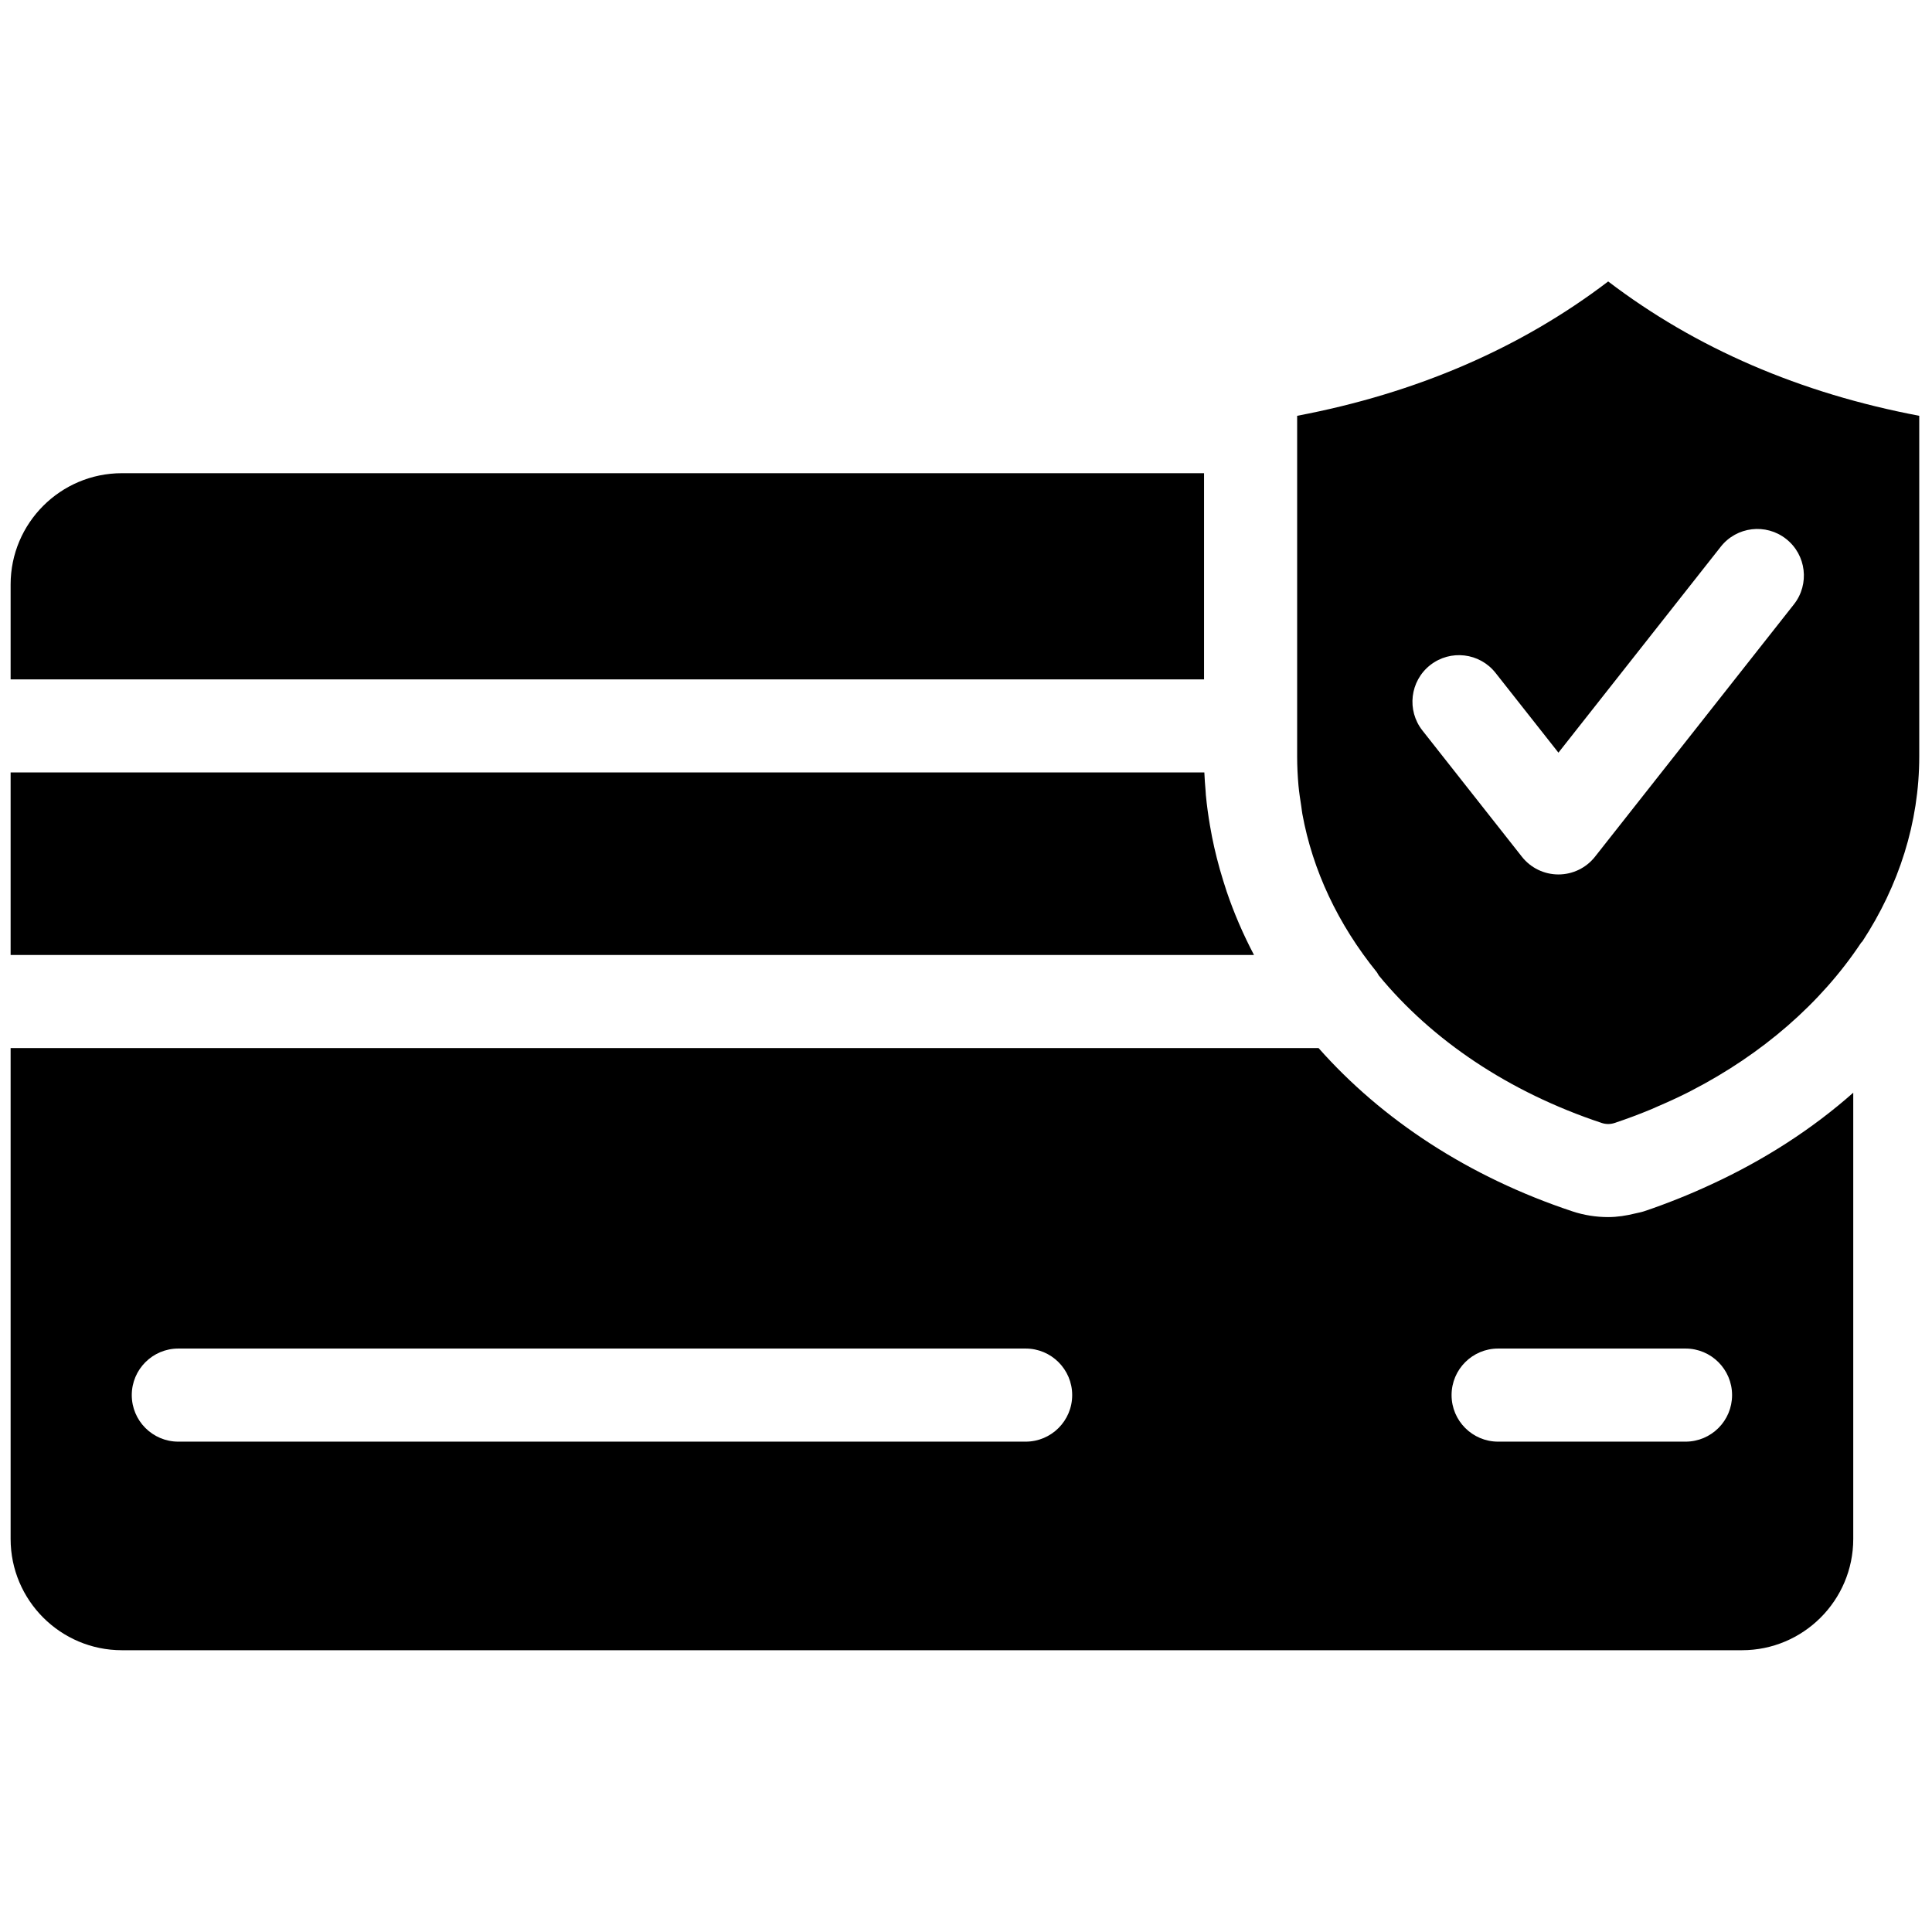 <svg xml:space="preserve" viewBox="0 0 256 256" height="256" width="256" version="1.1" xmlns:xlink="http://www.w3.org/1999/xlink" xmlns="http://www.w3.org/2000/svg">
<g transform="translate(1.407 1.407) scale(2.81 2.81)" style="stroke: none; stroke-width: 0; stroke-dasharray: none; stroke-linecap: butt; stroke-linejoin: miter; stroke-miterlimit: 10; fill: none; fill-rule: nonzero; opacity: 1;">
	<path stroke-linecap="round" transform="matrix(1 0 0 1 0 0)" style="stroke: none; stroke-width: 1; stroke-dasharray: none; stroke-linecap: butt; stroke-linejoin: miter; stroke-miterlimit: 10; fill: rgb(0,0,0); fill-rule: nonzero; opacity: 1;" d="M 0 35.924 h 56.29 c 0.011 0.291 0.035 0.58 0.059 0.87 c 0.005 0.066 0.007 0.133 0.013 0.199 c 0.045 0.483 0.113 0.964 0.194 1.441 c 0.03 0.179 0.064 0.357 0.098 0.535 c 0.065 0.328 0.139 0.654 0.221 0.978 c 0.091 0.366 0.195 0.728 0.307 1.088 c 0.053 0.168 0.104 0.337 0.161 0.504 c 0.348 1.027 0.78 2.024 1.288 2.991 H 0 V 35.924 z"></path>
	<path stroke-linecap="round" transform="matrix(1 0 0 1 0 0)" style="stroke: none; stroke-width: 1; stroke-dasharray: none; stroke-linecap: butt; stroke-linejoin: miter; stroke-miterlimit: 10; fill: rgb(0,0,0); fill-rule: nonzero; opacity: 1;" d="M 5.246 21.813 h 51.03 v 9.722 H 0 v -4.476 C 0 24.166 2.353 21.813 5.246 21.813 z"></path>
	<path stroke-linecap="round" transform="matrix(1 0 0 1 0 0)" style="stroke: none; stroke-width: 1; stroke-dasharray: none; stroke-linecap: butt; stroke-linejoin: miter; stroke-miterlimit: 10; fill: rgb(0,0,0); fill-rule: nonzero; opacity: 1;" d="M 80.198 55.348 c -0.282 0.131 -0.566 0.258 -0.853 0.381 c -0.217 0.092 -0.433 0.185 -0.654 0.272 c -0.55 0.22 -1.106 0.43 -1.675 0.619 c -0.131 0.043 -0.267 0.065 -0.401 0.098 c -0.421 0.104 -0.85 0.173 -1.283 0.173 c -0.571 0 -1.142 -0.09 -1.685 -0.27 c -4.905 -1.63 -8.988 -4.329 -11.97 -7.699 H 0 v 23.147 c 0 2.893 2.353 5.246 5.246 5.246 h 76.397 c 2.893 0 5.246 -2.353 5.246 -5.246 V 51.026 C 84.966 52.727 82.717 54.186 80.198 55.348 z M 47.863 67.48 H 7.908 c -1.212 0 -2.195 -0.983 -2.195 -2.195 c 0 -1.212 0.983 -2.195 2.195 -2.195 h 39.955 c 1.212 0 2.195 0.983 2.195 2.195 C 50.058 66.497 49.075 67.48 47.863 67.48 z M 78.98 67.48 h -8.837 c -1.212 0 -2.195 -0.983 -2.195 -2.195 c 0 -1.212 0.983 -2.195 2.195 -2.195 h 8.837 c 1.212 0 2.195 0.983 2.195 2.195 C 81.176 66.497 80.193 67.48 78.98 67.48 z"></path>
	<path stroke-linecap="round" transform="matrix(1 0 0 1 0 0)" style="stroke: none; stroke-width: 1; stroke-dasharray: none; stroke-linecap: butt; stroke-linejoin: miter; stroke-miterlimit: 10; fill: rgb(0,0,0); fill-rule: nonzero; opacity: 1;" d="M 75.333 12.771 c -4.124 3.145 -9.056 5.274 -14.667 6.335 v 0.512 v 14.112 v 1.442 c 0 0.461 0.023 0.918 0.063 1.372 c 0.03 0.325 0.081 0.648 0.131 0.97 c 0.019 0.121 0.029 0.243 0.051 0.363 c 0.483 2.652 1.673 5.195 3.514 7.469 c 0.037 0.046 0.056 0.1 0.088 0.148 c 2.503 3.045 6.117 5.498 10.52 6.96 c 0.192 0.063 0.405 0.065 0.599 0 c 0.596 -0.198 1.18 -0.418 1.751 -0.655 c 0.095 -0.039 0.185 -0.084 0.279 -0.124 c 0.497 -0.213 0.988 -0.437 1.464 -0.678 c 0.045 -0.023 0.089 -0.047 0.135 -0.07 c 3.329 -1.718 6.1 -4.115 7.995 -6.968 c 0.018 -0.027 0.046 -0.044 0.065 -0.07 c 1.719 -2.629 2.68 -5.601 2.68 -8.716 V 19.106 C 84.388 18.045 79.456 15.915 75.333 12.771 z M 84.09 27.999 l -9.379 11.899 c -0.416 0.528 -1.051 0.836 -1.724 0.836 s -1.308 -0.308 -1.724 -0.837 l -4.689 -5.95 c -0.751 -0.952 -0.587 -2.332 0.364 -3.083 c 0.953 -0.749 2.332 -0.587 3.083 0.365 l 2.966 3.762 l 7.655 -9.712 c 0.751 -0.953 2.131 -1.115 3.083 -0.365 S 84.841 27.047 84.09 27.999 z"></path>
</g>
</svg>